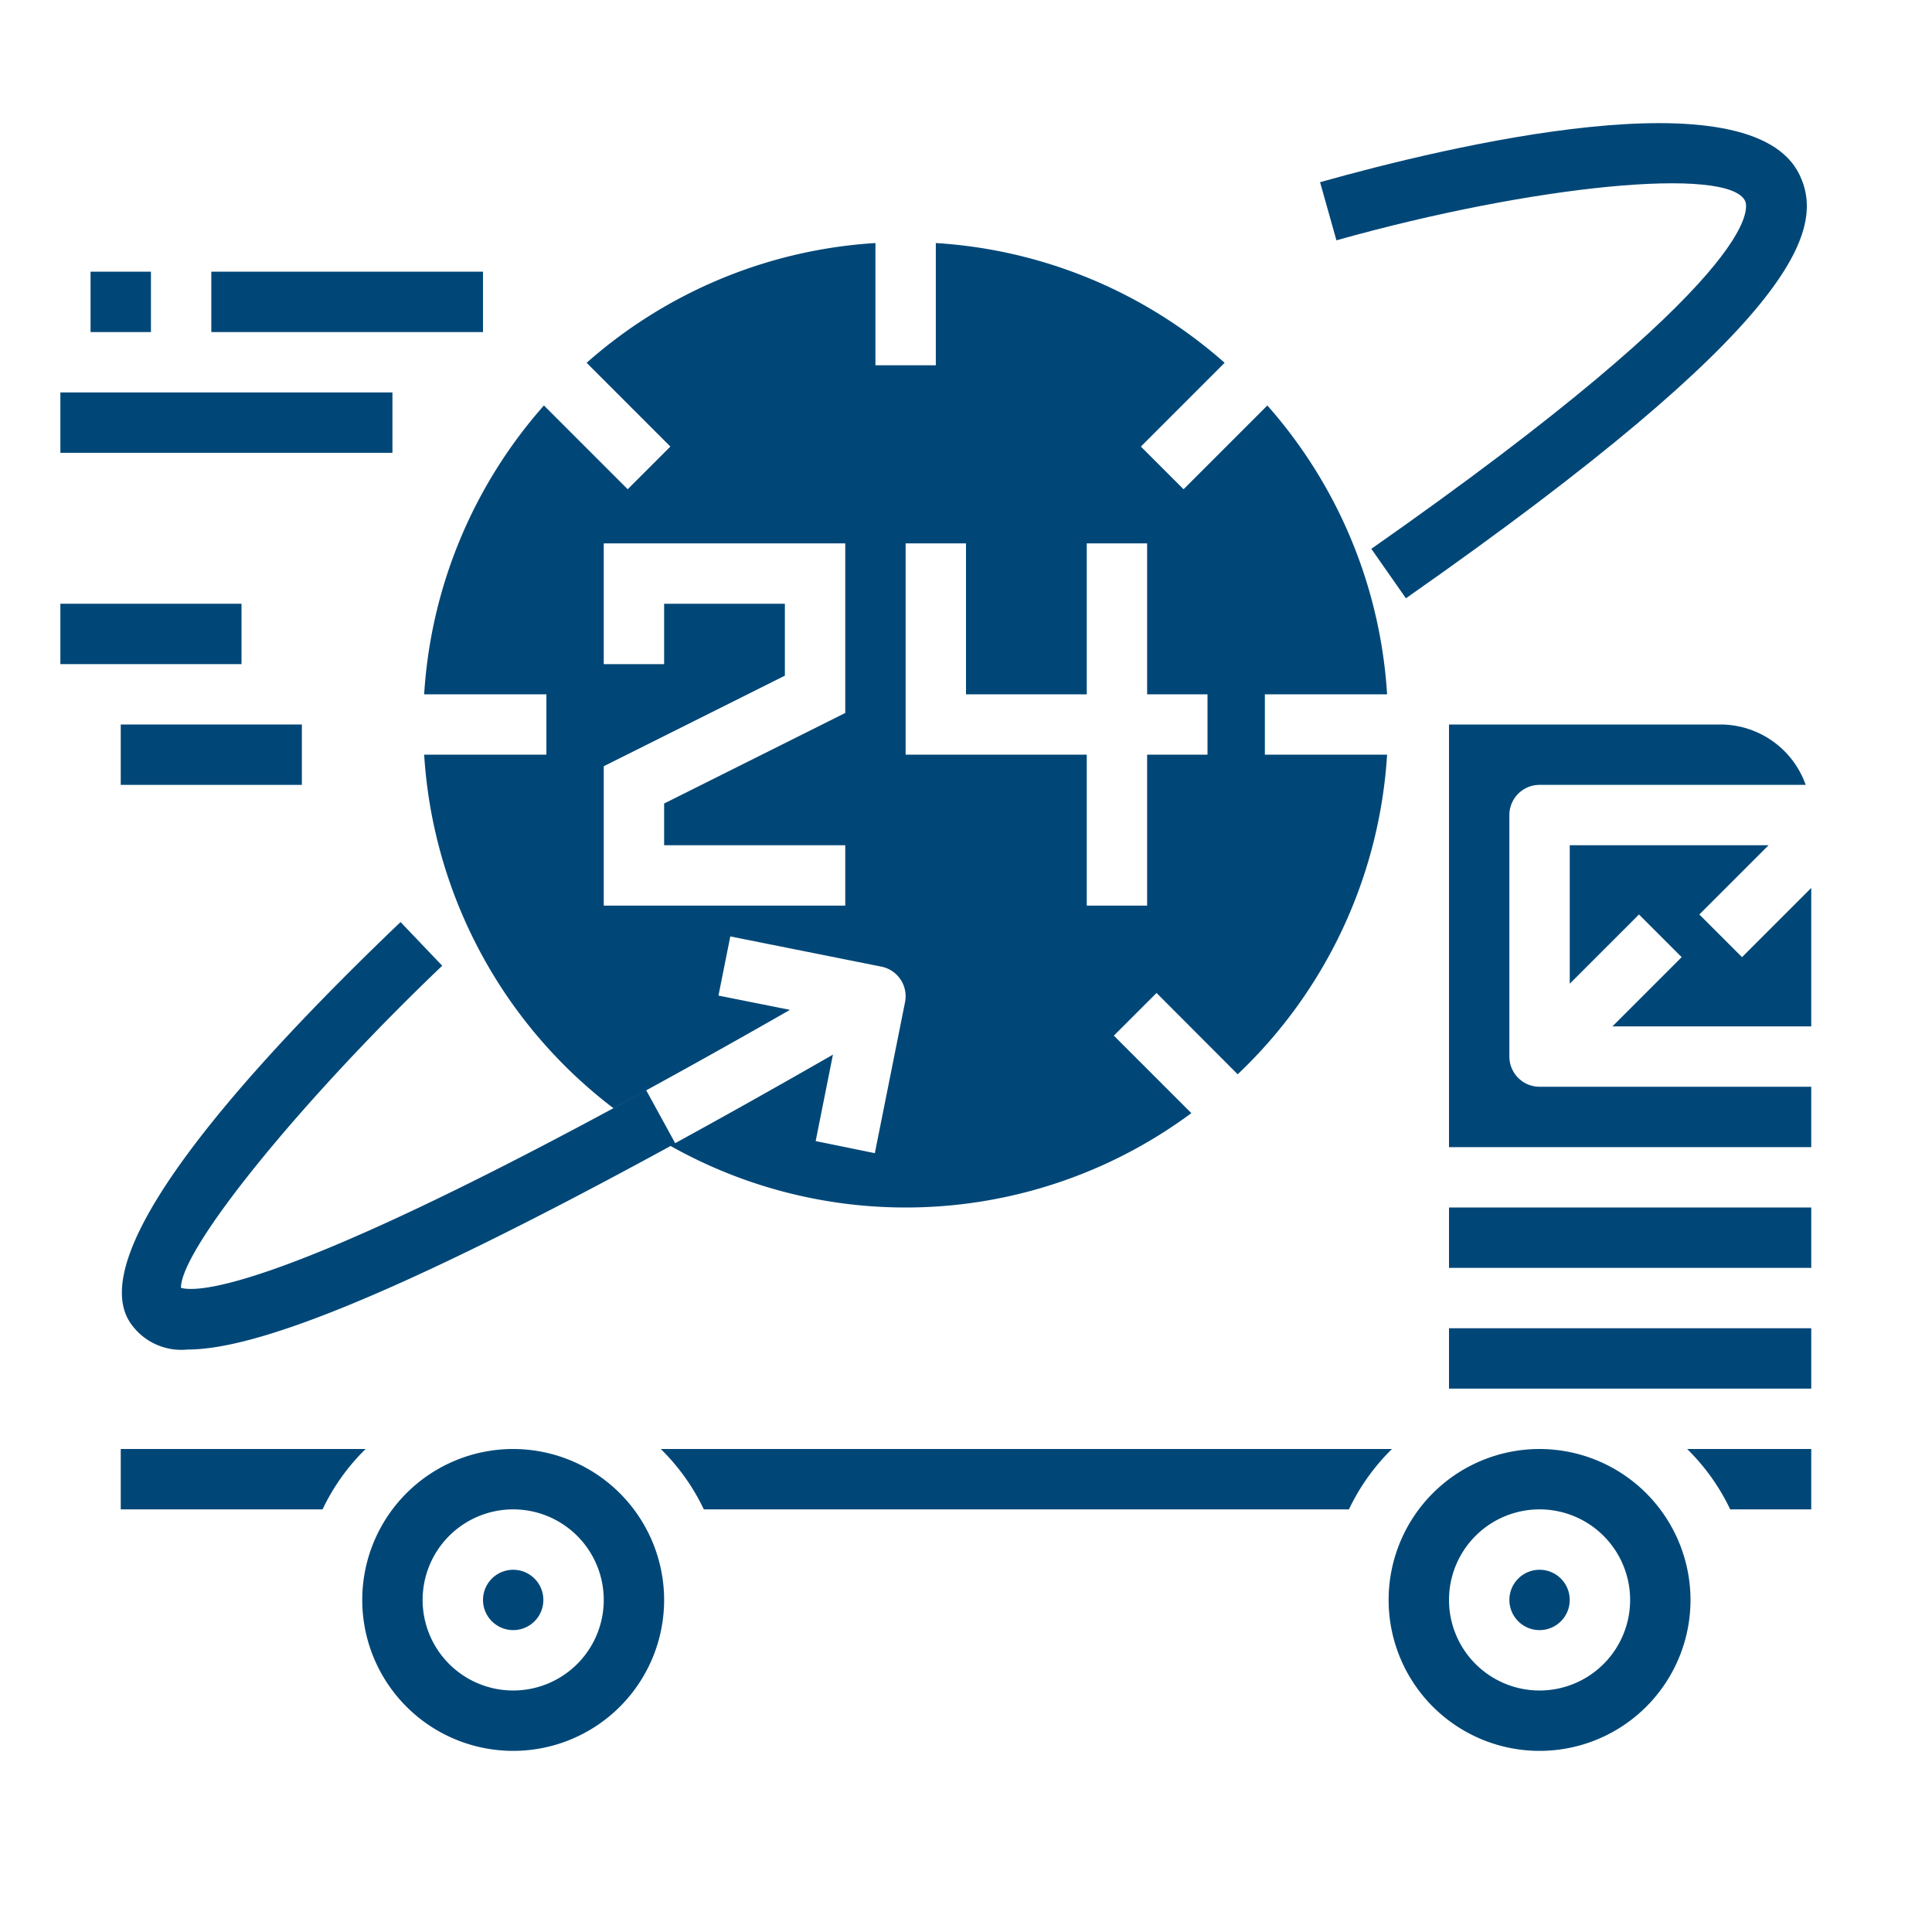 <svg height='100px' width='100px'  fill="#004777" xmlns="http://www.w3.org/2000/svg" viewBox="0 0 64 64" x="0px" y="0px"><g><path d="M17,48a5,5,0,1,0,5,5A5.006,5.006,0,0,0,17,48Zm0,8a3,3,0,1,1,3-3A3,3,0,0,1,17,56Z"></path><circle cx="17" cy="53" r="1"></circle><path d="M4,48v2h6.685a7.016,7.016,0,0,1,1.426-2Z"></path><path d="M18.018,13.432A15.915,15.915,0,0,0,14.051,23H18.1v2H14.051a15.964,15.964,0,0,0,6.268,11.709c1.735-.935,3.677-2.013,5.85-3.256L23.8,32.98l.392-1.96,5,1A1,1,0,0,1,29.98,33.2l-1,5L27.02,37.8l.572-2.863q-2.843,1.63-5.226,2.932l-.958-1.75c-12.144,6.644-14.863,6.7-15.414,6.542,0-1.3,3.958-6.185,8.655-10.67l-1.38-1.447C8.255,35.333,2.639,41.529,4.352,43.871a2.042,2.042,0,0,0,1.863.834c2.062,0,6.331-1.466,16-6.743a15.89,15.89,0,0,0,17.25-1.088l-2.567-2.567,1.414-1.414L41,35.587A15.937,15.937,0,0,0,45.949,25H41.9V23h4.049a15.915,15.915,0,0,0-3.967-9.568l-2.775,2.775-1.414-1.414,2.774-2.775A15.91,15.91,0,0,0,31,8.051V12.1H29V8.051a15.91,15.91,0,0,0-9.567,3.967l2.774,2.775-1.414,1.414ZM30,18h2v5h4V18h2v5h2v2H38v5H36V25H30Zm-2,0v5.618l-6,3V28h6v2H20V25.382l6-3V20H22v2H20V18Z"></path><circle cx="51" cy="53" r="1"></circle><path d="M46,48H21.889a7.016,7.016,0,0,1,1.426,2h21.37a7.016,7.016,0,0,1,1.426-2Z"></path><rect x="48" y="40" width="12" height="2"></rect><path d="M50,35V27a1,1,0,0,1,1-1h8.816A3,3,0,0,0,57,24H48V38H60V36H51A1,1,0,0,1,50,35Z"></path><polygon points="57.707 31.707 56.293 30.293 58.586 28 52 28 52 32.586 54.293 30.293 55.707 31.707 53.414 34 60 34 60 29.414 57.707 31.707"></polygon><rect x="48" y="44" width="12" height="2"></rect><path d="M51,48a5,5,0,1,0,5,5A5.006,5.006,0,0,0,51,48Zm0,8a3,3,0,1,1,3-3A3,3,0,0,1,51,56Z"></path><path d="M57.315,50H60V48H55.889A7.016,7.016,0,0,1,57.315,50Z"></path><rect x="7" y="9" width="9" height="2"></rect><rect x="2" y="13" width="11" height="2"></rect><rect x="2" y="20" width="6" height="2"></rect><rect x="4" y="24" width="6" height="2"></rect><rect x="3" y="9" width="2" height="2"></rect><path d="M57.81,6.658c.1.22.639,2.406-12.383,11.523l1.146,1.638C59.6,10.7,60.477,7.616,59.617,5.8c-1.6-3.369-11.642-.958-15.888.235l.542,1.926C50.81,6.123,57.262,5.5,57.81,6.658Z"></path></g></svg>